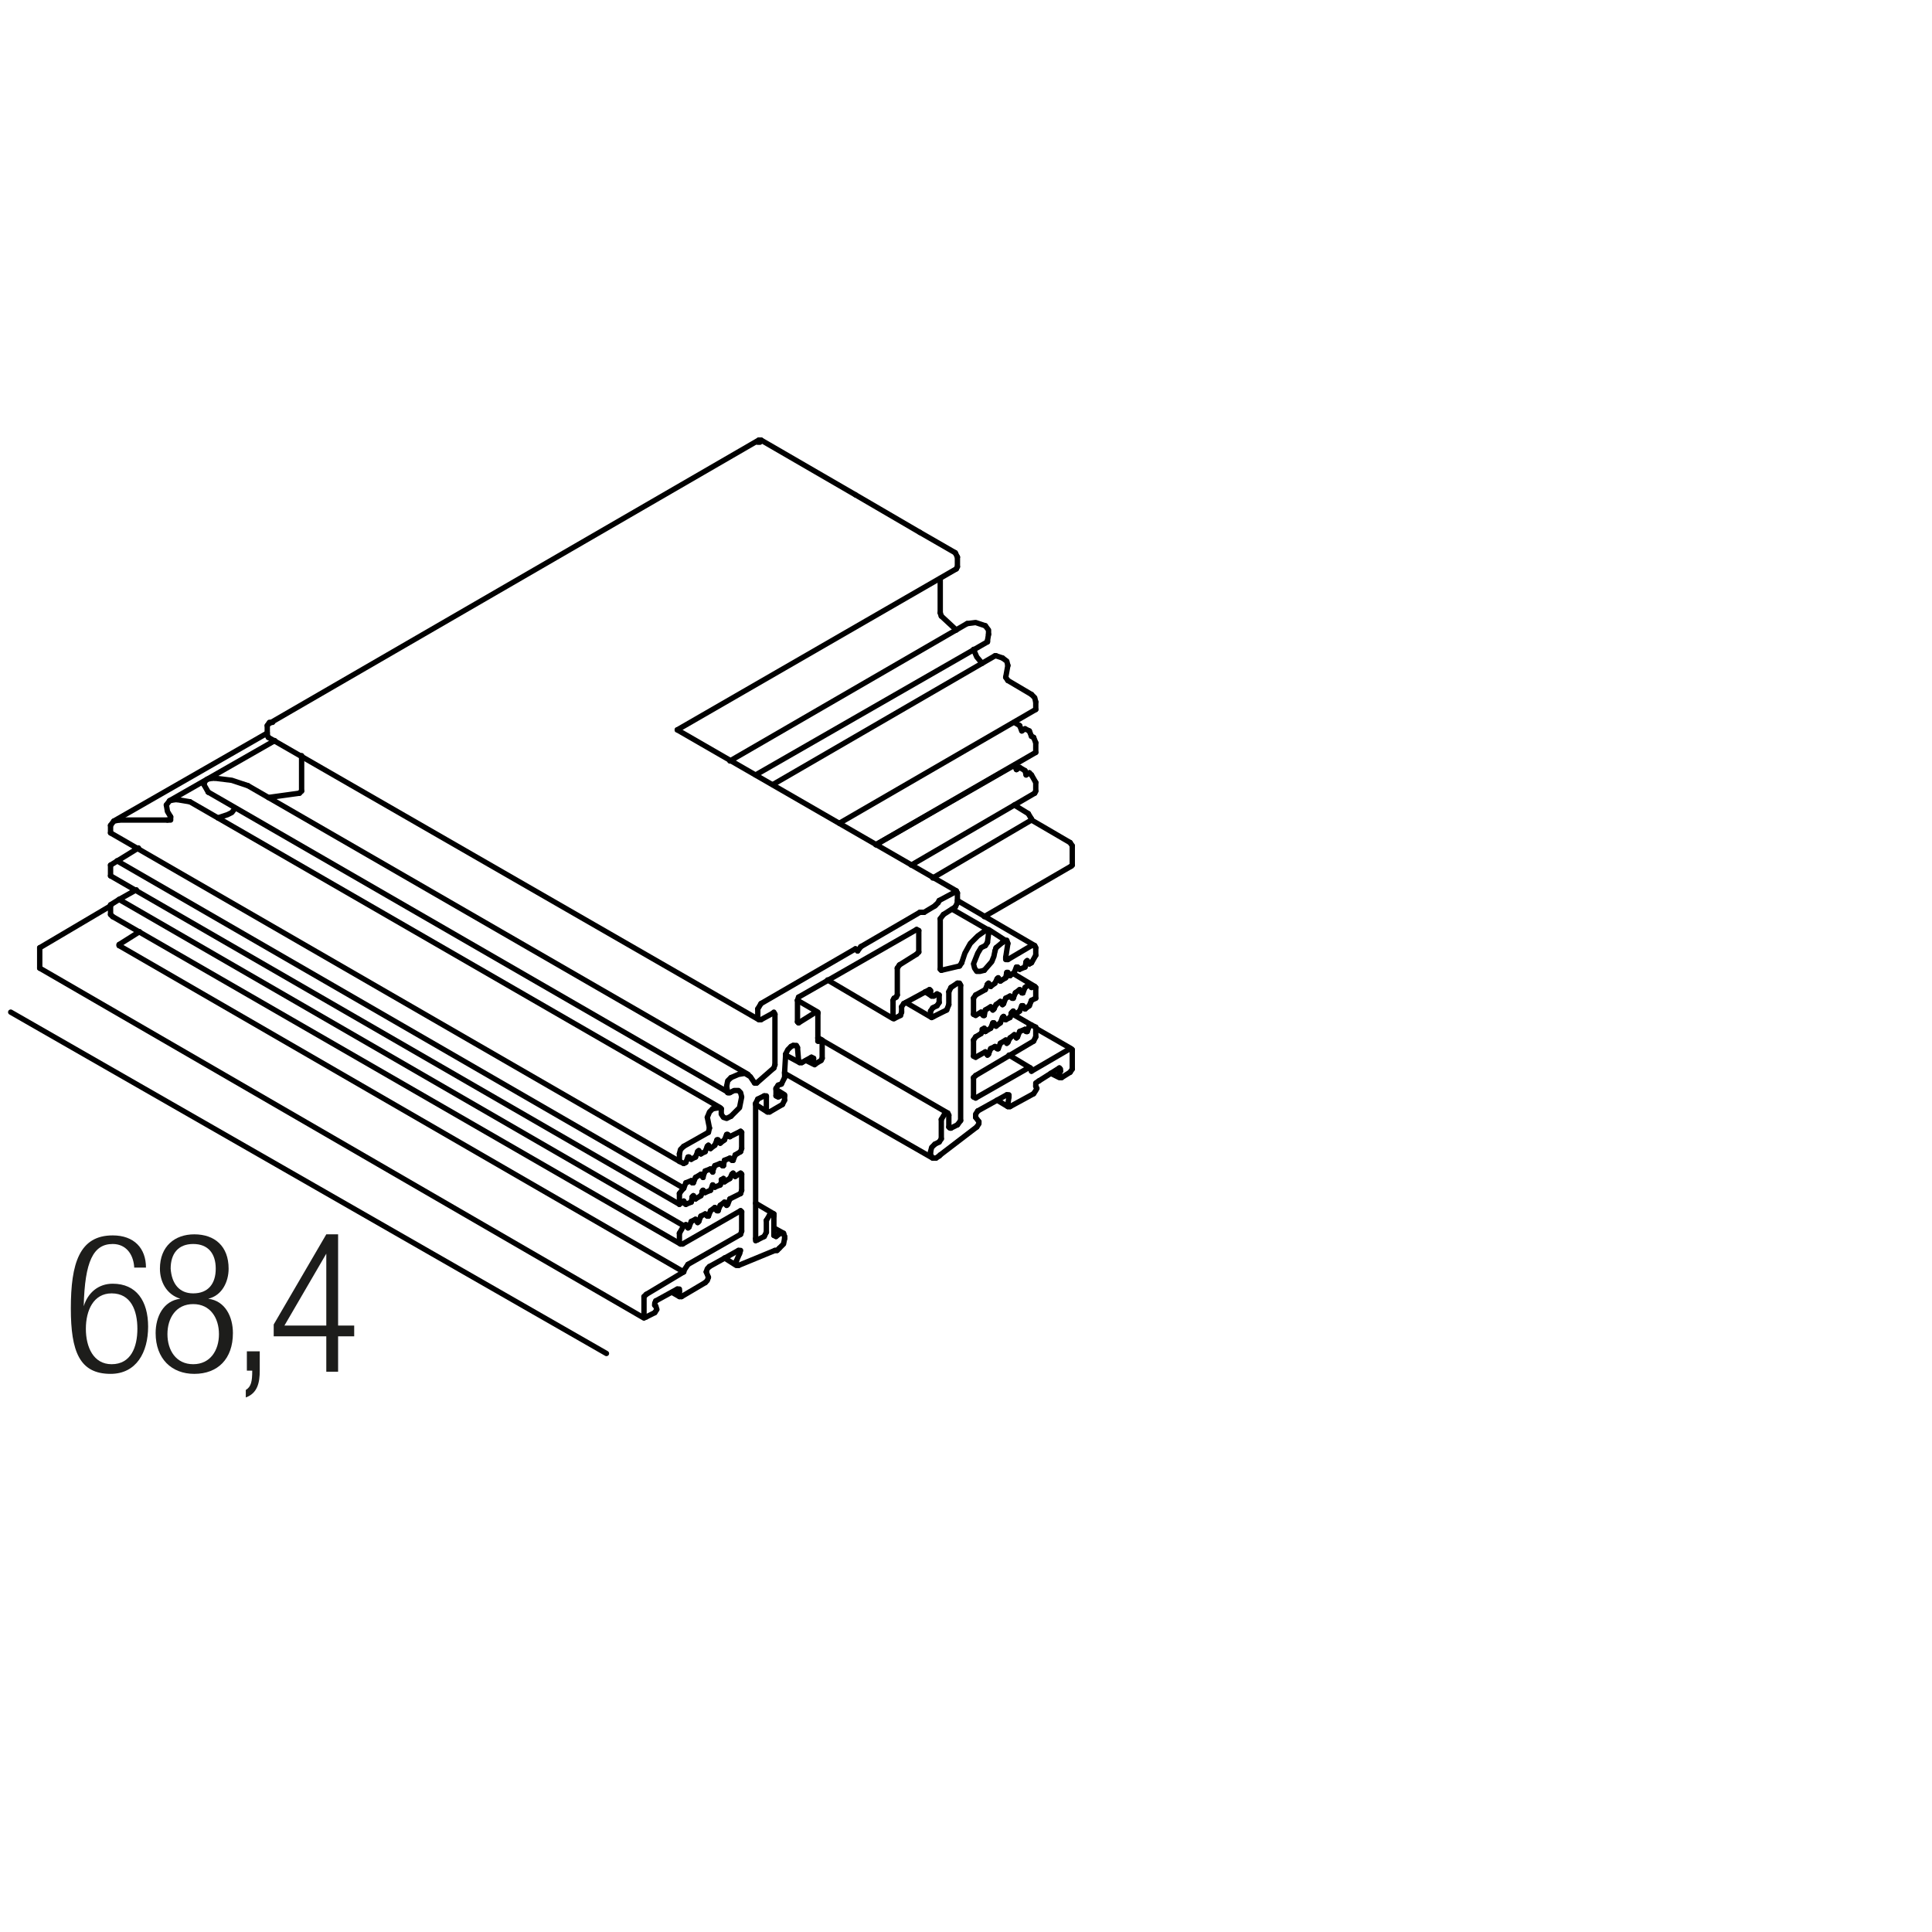 <?xml version="1.0" encoding="utf-8"?>
<!-- Generator: Adobe Illustrator 18.0.0, SVG Export Plug-In . SVG Version: 6.00 Build 0)  -->
<!DOCTYPE svg PUBLIC "-//W3C//DTD SVG 1.1//EN" "http://www.w3.org/Graphics/SVG/1.1/DTD/svg11.dtd">
<svg version="1.1" id="Livello_1" xmlns="http://www.w3.org/2000/svg" xmlns:xlink="http://www.w3.org/1999/xlink" x="0px" y="0px"
	 viewBox="-330 388.3 180 180" style="enable-background:new -330 388.3 180 180;" xml:space="preserve">
<style type="text/css">
	.st0{fill:none;}
	.st1{fill:none;stroke:#000000;stroke-width:0.5;stroke-linecap:round;stroke-linejoin:round;}
	.st2{fill:#1D1D1B;}
</style>
<rect x="-326.3" y="501.5" class="st0" width="33.3" height="25.8"/>
<g>
	<line class="st1" x1="-259.2" y1="429.5" x2="-259.4" y2="429.5"/>
	<line class="st1" x1="-329" y1="482.6" x2="-273.5" y2="514.4"/>
	<g>
		<polyline class="st1" points="-258.8,490.4 -258.6,490.4 -258.6,490.5 		"/>
		<line class="st1" x1="-234.7" y1="482" x2="-234.5" y2="482.3"/>
		<line class="st1" x1="-261.2" y1="506.2" x2="-257.8" y2="504.8"/>
		<line class="st1" x1="-238.2" y1="480.5" x2="-238" y2="480"/>
		<line class="st1" x1="-319.7" y1="469.9" x2="-319.7" y2="468.9"/>
		<line class="st1" x1="-258.6" y1="503.1" x2="-258.8" y2="503.5"/>
		<line class="st1" x1="-257.9" y1="487.8" x2="-259.5" y2="489.2"/>
		<polyline class="st1" points="-256.9,503.7 -257,504.2 -257.4,504.6 		"/>
		<line class="st1" x1="-243.3" y1="482.5" x2="-243.1" y2="482.2"/>
		<line class="st1" x1="-234.4" y1="484.4" x2="-234.5" y2="484.2"/>
		<line class="st1" x1="-238.4" y1="482.9" x2="-238.6" y2="482.6"/>
		<line class="st1" x1="-235.7" y1="481.3" x2="-235.9" y2="481.1"/>
		<line class="st1" x1="-266.3" y1="500.2" x2="-266.1" y2="500.5"/>
		<polyline class="st1" points="-256.8,486.5 -256.6,486.1 -256.3,485.8 		"/>
		<line class="st1" x1="-233.4" y1="489.7" x2="-233.5" y2="489.5"/>
		<line class="st1" x1="-239.3" y1="481.3" x2="-239.1" y2="481"/>
		<line class="st1" x1="-234.5" y1="480.3" x2="-234.7" y2="480.8"/>
		<line class="st1" x1="-234.7" y1="480.8" x2="-234.9" y2="480.6"/>
		<line class="st1" x1="-262.9" y1="500.6" x2="-263.1" y2="501.1"/>
		<line class="st1" x1="-263.1" y1="501.1" x2="-263.3" y2="501"/>
		<line class="st1" x1="-262" y1="496.2" x2="-262.5" y2="496.4"/>
		<polyline class="st1" points="-306.9,461.5 -308.4,461 -310,460.8 		"/>
		<polyline class="st1" points="-259.7,489.2 -260.1,488.6 -260.6,488.3 -261.2,488.4 -261.9,488.7 		"/>
		<line class="st1" x1="-233.9" y1="478" x2="-233.5" y2="477.3"/>
		<line class="st1" x1="-236.6" y1="481.9" x2="-236.8" y2="481.6"/>
		<line class="st1" x1="-258.6" y1="490.5" x2="-258.6" y2="491.7"/>
		<line class="st1" x1="-265.9" y1="502.7" x2="-266.1" y2="502.4"/>
		<line class="st1" x1="-254.4" y1="486.8" x2="-254.2" y2="486.9"/>
		<line class="st1" x1="-264.3" y1="499.4" x2="-263.8" y2="499.2"/>
		<line class="st1" x1="-265.6" y1="498.3" x2="-266.1" y2="498.5"/>
		<line class="st1" x1="-263.9" y1="493.4" x2="-264" y2="493.8"/>
		<polyline class="st1" points="-314.4,464.7 -314.1,464.7 -314.1,464.4 		"/>
		<line class="st1" x1="-265.5" y1="498.5" x2="-265.6" y2="498.3"/>
		<line class="st1" x1="-246.4" y1="481" x2="-246.5" y2="481.2"/>
		<line class="st1" x1="-238.3" y1="484.1" x2="-238.2" y2="484.4"/>
		<line class="st1" x1="-236.6" y1="476.1" x2="-237.2" y2="476.6"/>
		<line class="st1" x1="-238.2" y1="482.4" x2="-238.3" y2="482.9"/>
		<line class="st1" x1="-238.3" y1="482.9" x2="-238.5" y2="482.8"/>
		<line class="st1" x1="-237.1" y1="486" x2="-237.3" y2="485.8"/>
		<polyline class="st1" points="-264,507.3 -264.1,507.6 -264.3,507.8 		"/>
		<line class="st1" x1="-244.4" y1="477" x2="-244.6" y2="477.2"/>
		<line class="st1" x1="-263.2" y1="501.1" x2="-263.4" y2="500.8"/>
		<line class="st1" x1="-246.7" y1="481.3" x2="-246.8" y2="481.5"/>
		<line class="st1" x1="-239.3" y1="485.2" x2="-239.1" y2="484.9"/>
		<line class="st1" x1="-265.2" y1="498" x2="-265.4" y2="498.5"/>
		<polyline class="st1" points="-255.6,487.1 -255.5,487.3 -255.3,487.3 		"/>
		<line class="st1" x1="-254" y1="487.4" x2="-254.2" y2="487.4"/>
		<polyline class="st1" points="-234.2,487.8 -234,487.8 -233.9,488 		"/>
		<line class="st1" x1="-257.8" y1="504.8" x2="-257.6" y2="504.8"/>
		<line class="st1" x1="-266.1" y1="500.5" x2="-265.6" y2="500.3"/>
		<line class="st1" x1="-266.4" y1="500.3" x2="-266.1" y2="500.5"/>
		<line class="st1" x1="-234.1" y1="482" x2="-233.9" y2="481.5"/>
		<line class="st1" x1="-264.9" y1="495.5" x2="-264.7" y2="495.8"/>
		<line class="st1" x1="-264.5" y1="499.2" x2="-264.3" y2="499.4"/>
		<line class="st1" x1="-264.3" y1="499.4" x2="-264.6" y2="499.3"/>
		<line class="st1" x1="-263.6" y1="497.5" x2="-263.8" y2="497.2"/>
		<line class="st1" x1="-266.1" y1="498.5" x2="-266.3" y2="499"/>
		<line class="st1" x1="-266.3" y1="499" x2="-319.1" y2="468.5"/>
		<line class="st1" x1="-262.7" y1="496.9" x2="-262.9" y2="496.7"/>
		<line class="st1" x1="-257" y1="490.3" x2="-256.9" y2="490.4"/>
		<line class="st1" x1="-242.8" y1="472.6" x2="-242.9" y2="472.7"/>
		<polyline class="st1" points="-243,481.1 -243.2,481.1 -243.3,480.9 		"/>
		<line class="st1" x1="-262.5" y1="496.4" x2="-262.6" y2="496.9"/>
		<line class="st1" x1="-262.6" y1="496.9" x2="-262.8" y2="496.8"/>
		<line class="st1" x1="-262.5" y1="494.5" x2="-262.3" y2="494"/>
		<line class="st1" x1="-233.9" y1="481.5" x2="-233.5" y2="481.3"/>
		<line class="st1" x1="-237.3" y1="476.9" x2="-237.2" y2="476.6"/>
		<line class="st1" x1="-246" y1="482.1" x2="-245.8" y2="481.8"/>
		<line class="st1" x1="-261.8" y1="496.4" x2="-262" y2="496.2"/>
		<line class="st1" x1="-253.8" y1="485.3" x2="-253.8" y2="482.7"/>
		<line class="st1" x1="-236.3" y1="481.3" x2="-236.5" y2="481.8"/>
		<line class="st1" x1="-236.5" y1="481.8" x2="-236.7" y2="481.7"/>
		<line class="st1" x1="-266.3" y1="496.7" x2="-266.1" y2="496.6"/>
		<line class="st1" x1="-254.2" y1="486.9" x2="-254.2" y2="487.4"/>
		<polyline class="st1" points="-231.3,487.8 -231.2,487.9 -231.2,488.1 		"/>
		<line class="st1" x1="-257.7" y1="490.4" x2="-257.7" y2="489.7"/>
		<line class="st1" x1="-239.1" y1="488.5" x2="-233.7" y2="485.3"/>
		<line class="st1" x1="-242.3" y1="494.4" x2="-242.5" y2="494.7"/>
		<line class="st1" x1="-259.6" y1="491.1" x2="-259.4" y2="490.7"/>
		<line class="st1" x1="-264.1" y1="495.1" x2="-264" y2="495"/>
		<line class="st1" x1="-235.6" y1="482.5" x2="-235.4" y2="482.8"/>
		<line class="st1" x1="-235.4" y1="482.8" x2="-235.7" y2="482.6"/>
		<line class="st1" x1="-242.4" y1="478.6" x2="-242.4" y2="473.9"/>
		<line class="st1" x1="-255.6" y1="483.6" x2="-255.7" y2="483.5"/>
		<line class="st1" x1="-263.6" y1="498.7" x2="-263.4" y2="498.9"/>
		<line class="st1" x1="-241.6" y1="493.3" x2="-241.6" y2="492.2"/>
		<line class="st1" x1="-242.5" y1="481.7" x2="-242.7" y2="482"/>
		<line class="st1" x1="-263.8" y1="499.2" x2="-263.6" y2="498.7"/>
		<polyline class="st1" points="-240.8,479.9 -240.6,479.9 -240.5,480.1 		"/>
		<line class="st1" x1="-237.2" y1="481.9" x2="-237.4" y2="482.3"/>
		<line class="st1" x1="-237.4" y1="482.3" x2="-237.6" y2="482.2"/>
		<polyline class="st1" points="-256.1,485.7 -255.8,485.7 -255.7,485.9 		"/>
		<line class="st1" x1="-238.8" y1="492.8" x2="-239.1" y2="492.4"/>
		<line class="st1" x1="-235" y1="484.4" x2="-235.2" y2="484.9"/>
		<line class="st1" x1="-235.2" y1="484.9" x2="-235.4" y2="484.8"/>
		<line class="st1" x1="-233.5" y1="484" x2="-233.9" y2="483.8"/>
		<line class="st1" x1="-233.9" y1="483.8" x2="-235.8" y2="482.7"/>
		<line class="st1" x1="-240.5" y1="492.7" x2="-240.8" y2="493.1"/>
		<line class="st1" x1="-306.9" y1="461.5" x2="-260.3" y2="488.4"/>
		<line class="st1" x1="-255.5" y1="487.3" x2="-256.8" y2="486.6"/>
		<line class="st1" x1="-254.1" y1="487.5" x2="-254.9" y2="487.1"/>
		<line class="st1" x1="-236" y1="486.6" x2="-234" y2="487.8"/>
		<line class="st1" x1="-257.7" y1="489.8" x2="-256.9" y2="490.3"/>
		<line class="st1" x1="-243.2" y1="481.1" x2="-243.8" y2="480.7"/>
		<line class="st1" x1="-253.8" y1="485" x2="-253.4" y2="485.2"/>
		<line class="st1" x1="-258.5" y1="491.9" x2="-259.6" y2="491.2"/>
		<line class="st1" x1="-312.3" y1="463" x2="-262.9" y2="491.5"/>
		<line class="st1" x1="-257.9" y1="502.7" x2="-257" y2="503.2"/>
		<line class="st1" x1="-236.1" y1="491.4" x2="-237.1" y2="490.8"/>
		<line class="st1" x1="-237.9" y1="474.9" x2="-236.2" y2="476"/>
		<line class="st1" x1="-243.2" y1="483.1" x2="-245.6" y2="481.7"/>
		<line class="st1" x1="-241.3" y1="473" x2="-238" y2="474.9"/>
		<line class="st1" x1="-266.7" y1="509.1" x2="-267.4" y2="508.7"/>
		<line class="st1" x1="-262.1" y1="490.1" x2="-310.6" y2="462.1"/>
		<line class="st1" x1="-259.3" y1="483.3" x2="-305" y2="457"/>
		<line class="st1" x1="-261.4" y1="506.2" x2="-262.5" y2="505.5"/>
		<line class="st1" x1="-270" y1="511.1" x2="-326.3" y2="478.5"/>
		<line class="st1" x1="-231.3" y1="488.7" x2="-232.1" y2="488.3"/>
		<line class="st1" x1="-253.8" y1="485" x2="-241.7" y2="492"/>
		<line class="st1" x1="-266.6" y1="504.2" x2="-319.5" y2="473.7"/>
		<line class="st1" x1="-259.6" y1="500.4" x2="-257.9" y2="501.4"/>
		<line class="st1" x1="-255.7" y1="481.5" x2="-253.8" y2="482.6"/>
		<line class="st1" x1="-233.5" y1="484.1" x2="-230.2" y2="486"/>
		<line class="st1" x1="-246.8" y1="483.2" x2="-252.9" y2="479.6"/>
		<line class="st1" x1="-243.1" y1="496.2" x2="-256.9" y2="488.3"/>
		<line class="st1" x1="-240.8" y1="472.2" x2="-233.6" y2="476.4"/>
		<line class="st1" x1="-266.9" y1="456.3" x2="-240.9" y2="471.3"/>
		<line class="st1" x1="-235.6" y1="479" x2="-233.6" y2="480.2"/>
		<line class="st1" x1="-233.9" y1="464.6" x2="-234.2" y2="464.1"/>
		<line class="st1" x1="-233.6" y1="462.2" x2="-233.5" y2="462"/>
		<line class="st1" x1="-233.5" y1="461.2" x2="-233.9" y2="460.5"/>
		<line class="st1" x1="-234.1" y1="460.3" x2="-234.4" y2="460.5"/>
		<line class="st1" x1="-234.4" y1="460.5" x2="-234.5" y2="460.1"/>
		<line class="st1" x1="-235" y1="459.8" x2="-235.3" y2="460"/>
		<line class="st1" x1="-235.3" y1="460" x2="-235.5" y2="459.6"/>
		<line class="st1" x1="-248.4" y1="467" x2="-235.5" y2="459.6"/>
		<line class="st1" x1="-248.4" y1="467" x2="-233.5" y2="458.4"/>
		<line class="st1" x1="-233.5" y1="457.5" x2="-233.7" y2="457"/>
		<line class="st1" x1="-233.9" y1="456.9" x2="-234.1" y2="456.4"/>
		<line class="st1" x1="-234.8" y1="456.4" x2="-234.5" y2="456.2"/>
		<line class="st1" x1="-234.8" y1="456.4" x2="-235" y2="455.9"/>
		<line class="st1" x1="-251.8" y1="465" x2="-233.5" y2="454.4"/>
		<polyline class="st1" points="-233.5,453.7 -233.6,453.3 -233.9,453 		"/>
		<line class="st1" x1="-236.3" y1="451.4" x2="-236.1" y2="450.3"/>
		<line class="st1" x1="-236.1" y1="451.7" x2="-236.3" y2="451.4"/>
		<polyline class="st1" points="-236.1,450.3 -236.2,449.9 -236.6,449.6 		"/>
		<polyline class="st1" points="-239.3,448.8 -239,449.5 -238.5,450.1 		"/>
		<line class="st1" x1="-237.2" y1="449.4" x2="-237.3" y2="449.4"/>
		<line class="st1" x1="-236.6" y1="449.6" x2="-237.2" y2="449.4"/>
		<line class="st1" x1="-238" y1="448.1" x2="-238" y2="448"/>
		<polyline class="st1" points="-238.2,446.6 -239.1,446.3 -239.9,446.4 		"/>
		<polyline class="st1" points="-237.9,447.4 -237.9,447 -238.2,446.6 		"/>
		<line class="st1" x1="-238" y1="448" x2="-237.9" y2="447.4"/>
		<line class="st1" x1="-240.9" y1="447" x2="-242.3" y2="445.7"/>
		<line class="st1" x1="-242.3" y1="445.7" x2="-242.4" y2="445.4"/>
		<line class="st1" x1="-240.9" y1="441.3" x2="-240.8" y2="441.1"/>
		<line class="st1" x1="-259.1" y1="429.3" x2="-259.3" y2="429.3"/>
		<line class="st1" x1="-305.1" y1="456.8" x2="-305" y2="457"/>
		<line class="st1" x1="-302.1" y1="462.2" x2="-301.9" y2="462"/>
		<line class="st1" x1="-310" y1="460.8" x2="-310.2" y2="460.8"/>
		<line class="st1" x1="-305" y1="462.6" x2="-302.1" y2="462.2"/>
		<polyline class="st1" points="-310.2,460.8 -310.7,460.9 -310.9,461.1 -311,461.4 		"/>
		<polyline class="st1" points="-309.7,464.5 -308.8,464.2 -308.4,464 -308.1,463.6 		"/>
		<line class="st1" x1="-310.6" y1="462.1" x2="-311" y2="461.4"/>
		<polyline class="st1" points="-314.5,463.3 -314.4,463.9 -314.1,464.4 		"/>
		<line class="st1" x1="-313.5" y1="462.8" x2="-313.7" y2="462.8"/>
		<line class="st1" x1="-235.5" y1="459.6" x2="-235.5" y2="459.6"/>
		<polyline class="st1" points="-313.7,462.8 -314.2,462.9 -314.5,463.3 		"/>
		<polyline class="st1" points="-318.9,464.7 -319.4,464.8 -319.7,465.2 		"/>
		<line class="st1" x1="-317.3" y1="471.2" x2="-318.9" y2="472.1"/>
		<line class="st1" x1="-326.3" y1="478.5" x2="-326.3" y2="476.6"/>
		<line class="st1" x1="-250.3" y1="434.4" x2="-259.1" y2="429.3"/>
		<line class="st1" x1="-244.3" y1="437.9" x2="-250.3" y2="434.4"/>
		<line class="st1" x1="-241" y1="439.8" x2="-244.3" y2="437.9"/>
		<line class="st1" x1="-240.8" y1="440.2" x2="-241" y2="439.8"/>
		<line class="st1" x1="-240.8" y1="441.1" x2="-240.8" y2="440.2"/>
		<line class="st1" x1="-242.4" y1="445.4" x2="-242.4" y2="442.2"/>
		<line class="st1" x1="-233.9" y1="453" x2="-236.1" y2="451.7"/>
		<line class="st1" x1="-233.5" y1="454.4" x2="-233.5" y2="453.7"/>
		<line class="st1" x1="-235" y1="455.9" x2="-235.5" y2="455.6"/>
		<line class="st1" x1="-234.1" y1="456.4" x2="-234.5" y2="456.2"/>
		<line class="st1" x1="-233.7" y1="457" x2="-233.9" y2="456.9"/>
		<line class="st1" x1="-233.5" y1="458.4" x2="-233.5" y2="457.5"/>
		<line class="st1" x1="-233.6" y1="462.2" x2="-245.1" y2="468.9"/>
		<line class="st1" x1="-258" y1="461.4" x2="-237.3" y2="449.4"/>
		<line class="st1" x1="-238" y1="448.1" x2="-259.6" y2="460.5"/>
		<line class="st1" x1="-262" y1="459.2" x2="-239.9" y2="446.4"/>
		<line class="st1" x1="-240.9" y1="441.3" x2="-266.9" y2="456.3"/>
		<line class="st1" x1="-304.9" y1="455.7" x2="-259.3" y2="429.3"/>
		<line class="st1" x1="-310.7" y1="460.9" x2="-304.4" y2="457.3"/>
		<line class="st1" x1="-314.2" y1="462.9" x2="-310.7" y2="460.9"/>
		<line class="st1" x1="-319.4" y1="464.8" x2="-305.1" y2="456.6"/>
		<line class="st1" x1="-319.7" y1="468.9" x2="-317.1" y2="467.3"/>
		<line class="st1" x1="-318.9" y1="476.3" x2="-317" y2="475.1"/>
		<line class="st1" x1="-326.3" y1="476.6" x2="-319.7" y2="472.7"/>
		<line class="st1" x1="-230.2" y1="469" x2="-238.3" y2="473.7"/>
		<line class="st1" x1="-234.5" y1="460.1" x2="-235" y2="459.8"/>
		<line class="st1" x1="-233.9" y1="460.5" x2="-234.1" y2="460.3"/>
		<line class="st1" x1="-233.5" y1="462" x2="-233.5" y2="461.2"/>
		<line class="st1" x1="-234.2" y1="464.1" x2="-235.5" y2="463.3"/>
		<line class="st1" x1="-233.9" y1="464.7" x2="-233.9" y2="464.6"/>
		<line class="st1" x1="-230.1" y1="467.1" x2="-230.3" y2="466.8"/>
		<line class="st1" x1="-230.1" y1="468.9" x2="-230.1" y2="467.1"/>
		<line class="st1" x1="-230.2" y1="469" x2="-230.1" y2="468.9"/>
		<line class="st1" x1="-233.9" y1="464.7" x2="-243.1" y2="470.1"/>
		<line class="st1" x1="-230.3" y1="466.8" x2="-233.9" y2="464.7"/>
		<line class="st1" x1="-231.1" y1="488.7" x2="-230.3" y2="488.2"/>
		<line class="st1" x1="-233.2" y1="489" x2="-231.3" y2="487.8"/>
		<line class="st1" x1="-235.9" y1="491.4" x2="-233.7" y2="490.2"/>
		<line class="st1" x1="-238.9" y1="491.8" x2="-236.2" y2="490.3"/>
		<line class="st1" x1="-242.8" y1="496.2" x2="-242.5" y2="496"/>
		<line class="st1" x1="-242.5" y1="494.7" x2="-242.9" y2="494.9"/>
		<line class="st1" x1="-242.3" y1="492.6" x2="-242.3" y2="494.4"/>
		<line class="st1" x1="-241.8" y1="492" x2="-242" y2="492.1"/>
		<line class="st1" x1="-240.8" y1="493.1" x2="-241.4" y2="493.4"/>
		<line class="st1" x1="-241.4" y1="480.3" x2="-240.8" y2="479.9"/>
		<line class="st1" x1="-241.6" y1="481.9" x2="-241.6" y2="480.7"/>
		<line class="st1" x1="-243" y1="483" x2="-241.8" y2="482.4"/>
		<line class="st1" x1="-242.7" y1="482" x2="-243.1" y2="482.2"/>
		<line class="st1" x1="-243" y1="481.1" x2="-242.7" y2="480.9"/>
		<line class="st1" x1="-246.7" y1="483.2" x2="-246.1" y2="482.9"/>
		<line class="st1" x1="-244.6" y1="477.2" x2="-246.2" y2="478.2"/>
		<line class="st1" x1="-255.6" y1="481.2" x2="-244.6" y2="474.9"/>
		<line class="st1" x1="-254" y1="482.6" x2="-255.6" y2="483.6"/>
		<line class="st1" x1="-253.5" y1="485.2" x2="-253.7" y2="485.3"/>
		<line class="st1" x1="-253.4" y1="486.9" x2="-253.4" y2="485.3"/>
		<line class="st1" x1="-254" y1="487.4" x2="-253.5" y2="487.1"/>
		<line class="st1" x1="-256.3" y1="485.8" x2="-256.1" y2="485.7"/>
		<line class="st1" x1="-256.9" y1="488.7" x2="-256.9" y2="488.2"/>
		<line class="st1" x1="-257.5" y1="489.4" x2="-257.2" y2="489.3"/>
		<line class="st1" x1="-257" y1="490.3" x2="-257.5" y2="490.5"/>
		<line class="st1" x1="-258.3" y1="491.9" x2="-257.1" y2="491.2"/>
		<line class="st1" x1="-259.4" y1="490.7" x2="-258.8" y2="490.4"/>
		<line class="st1" x1="-258.8" y1="503.5" x2="-259.4" y2="503.8"/>
		<line class="st1" x1="-258.1" y1="501.4" x2="-258.3" y2="501.5"/>
		<line class="st1" x1="-257.3" y1="503.2" x2="-257.7" y2="503.5"/>
		<line class="st1" x1="-257.6" y1="504.8" x2="-257.4" y2="504.6"/>
		<line class="st1" x1="-263.9" y1="506.3" x2="-261.2" y2="504.8"/>
		<line class="st1" x1="-266.5" y1="509.1" x2="-264.3" y2="507.8"/>
		<line class="st1" x1="-268.9" y1="509.5" x2="-266.9" y2="508.4"/>
		<line class="st1" x1="-269.8" y1="511" x2="-269" y2="510.6"/>
		<line class="st1" x1="-270" y1="509.1" x2="-270" y2="511"/>
		<line class="st1" x1="-266.3" y1="506.8" x2="-269.8" y2="508.9"/>
		<line class="st1" x1="-261" y1="503.3" x2="-265.9" y2="506.1"/>
		<line class="st1" x1="-260.9" y1="501.2" x2="-260.9" y2="503"/>
		<line class="st1" x1="-266.1" y1="502.4" x2="-266.3" y2="502.5"/>
		<line class="st1" x1="-265.8" y1="502.6" x2="-265.9" y2="502.7"/>
		<line class="st1" x1="-265.2" y1="501.9" x2="-265.6" y2="502.1"/>
		<line class="st1" x1="-264.9" y1="502.1" x2="-265" y2="502.2"/>
		<line class="st1" x1="-264.3" y1="501.4" x2="-264.7" y2="501.6"/>
		<line class="st1" x1="-264" y1="501.6" x2="-264.1" y2="501.6"/>
		<line class="st1" x1="-263.4" y1="500.8" x2="-263.8" y2="501.1"/>
		<line class="st1" x1="-263.1" y1="501.1" x2="-263.2" y2="501.1"/>
		<line class="st1" x1="-262.5" y1="500.3" x2="-262.9" y2="500.6"/>
		<line class="st1" x1="-262.2" y1="500.5" x2="-262.3" y2="500.6"/>
		<line class="st1" x1="-261" y1="499.5" x2="-262" y2="500"/>
		<line class="st1" x1="-261.5" y1="497.9" x2="-261" y2="497.6"/>
		<line class="st1" x1="-261.8" y1="497.7" x2="-261.7" y2="497.6"/>
		<line class="st1" x1="-265.2" y1="500" x2="-264.7" y2="499.7"/>
		<line class="st1" x1="-266.7" y1="499.5" x2="-266.7" y2="500.5"/>
		<line class="st1" x1="-266.3" y1="499" x2="-266.4" y2="499.1"/>
		<line class="st1" x1="-265.4" y1="498.5" x2="-265.5" y2="498.5"/>
		<line class="st1" x1="-264.7" y1="497.7" x2="-265.2" y2="498"/>
		<line class="st1" x1="-264.5" y1="497.9" x2="-264.5" y2="498"/>
		<line class="st1" x1="-263.8" y1="497.2" x2="-264.3" y2="497.4"/>
		<line class="st1" x1="-263.6" y1="497.4" x2="-263.6" y2="497.5"/>
		<line class="st1" x1="-262.9" y1="496.7" x2="-263.4" y2="496.9"/>
		<line class="st1" x1="-262.6" y1="496.9" x2="-262.7" y2="496.9"/>
		<line class="st1" x1="-261.7" y1="496.4" x2="-261.8" y2="496.4"/>
		<line class="st1" x1="-262" y1="494.2" x2="-261" y2="493.7"/>
		<line class="st1" x1="-263.2" y1="494.5" x2="-263.1" y2="494.5"/>
		<line class="st1" x1="-263.8" y1="495.3" x2="-263.4" y2="495"/>
		<line class="st1" x1="-265.9" y1="496.1" x2="-265.8" y2="496.1"/>
		<line class="st1" x1="-264" y1="493.8" x2="-266.3" y2="495.1"/>
		<line class="st1" x1="-257.8" y1="482.8" x2="-257.8" y2="487.5"/>
		<line class="st1" x1="-259.1" y1="483.3" x2="-258" y2="482.7"/>
		<line class="st1" x1="-250.3" y1="476.7" x2="-259.1" y2="481.8"/>
		<line class="st1" x1="-242.9" y1="472.7" x2="-243.9" y2="473.3"/>
		<polyline class="st1" points="-241,471.4 -240.9,471.3 -240.8,471.5 		"/>
		<line class="st1" x1="-242.1" y1="473.5" x2="-241" y2="472.8"/>
		<line class="st1" x1="-233.9" y1="476.4" x2="-236.1" y2="477.7"/>
		<line class="st1" x1="-235" y1="478.6" x2="-234.5" y2="478.4"/>
		<line class="st1" x1="-235.3" y1="478.4" x2="-235.2" y2="478.4"/>
		<line class="st1" x1="-235.9" y1="479.2" x2="-235.5" y2="478.9"/>
		<line class="st1" x1="-236.8" y1="479.7" x2="-236.3" y2="479.4"/>
		<line class="st1" x1="-237.1" y1="479.5" x2="-237" y2="479.4"/>
		<line class="st1" x1="-239.1" y1="481" x2="-238.2" y2="480.5"/>
		<line class="st1" x1="-238.3" y1="482.9" x2="-238.4" y2="482.9"/>
		<line class="st1" x1="-237.4" y1="482.3" x2="-237.5" y2="482.4"/>
		<line class="st1" x1="-236.8" y1="481.6" x2="-237.2" y2="481.9"/>
		<line class="st1" x1="-236.5" y1="481.8" x2="-236.6" y2="481.9"/>
		<line class="st1" x1="-235.9" y1="481.1" x2="-236.3" y2="481.3"/>
		<line class="st1" x1="-235.6" y1="481.3" x2="-235.7" y2="481.3"/>
		<line class="st1" x1="-235" y1="480.5" x2="-235.4" y2="480.8"/>
		<line class="st1" x1="-234.7" y1="480.8" x2="-234.8" y2="480.8"/>
		<line class="st1" x1="-233.7" y1="480.2" x2="-233.9" y2="480.3"/>
		<line class="st1" x1="-235.4" y1="482.8" x2="-235" y2="482.5"/>
		<line class="st1" x1="-236.3" y1="483.3" x2="-235.9" y2="483.1"/>
		<line class="st1" x1="-239.1" y1="484.9" x2="-238.6" y2="484.6"/>
		<line class="st1" x1="-238.2" y1="486.3" x2="-239.1" y2="486.8"/>
		<line class="st1" x1="-237.9" y1="486.5" x2="-238" y2="486.6"/>
		<line class="st1" x1="-237.3" y1="485.8" x2="-237.7" y2="486"/>
		<line class="st1" x1="-237" y1="486" x2="-237.1" y2="486"/>
		<line class="st1" x1="-236.3" y1="485.2" x2="-236.8" y2="485.5"/>
		<line class="st1" x1="-236.1" y1="485.4" x2="-236.2" y2="485.5"/>
		<line class="st1" x1="-235.5" y1="484.7" x2="-235.9" y2="485"/>
		<line class="st1" x1="-235.2" y1="484.9" x2="-235.3" y2="485"/>
		<line class="st1" x1="-234.5" y1="484.2" x2="-235" y2="484.4"/>
		<line class="st1" x1="-234.3" y1="484.4" x2="-234.4" y2="484.4"/>
		<line class="st1" x1="-233.9" y1="483.8" x2="-234.1" y2="483.9"/>
		<line class="st1" x1="-233.5" y1="484.9" x2="-233.5" y2="484"/>
		<line class="st1" x1="-234.2" y1="487.8" x2="-239.1" y2="490.6"/>
		<line class="st1" x1="-230.3" y1="486" x2="-233.9" y2="488.1"/>
		<line class="st1" x1="-230.1" y1="487.9" x2="-230.3" y2="488.2"/>
		<line class="st1" x1="-238" y1="486.6" x2="-238.2" y2="486.3"/>
		<line class="st1" x1="-318.9" y1="464.7" x2="-314.4" y2="464.7"/>
		<line class="st1" x1="-242.6" y1="472.4" x2="-242.5" y2="472.2"/>
		<polyline class="st1" points="-233.4,489.7 -233.5,489.9 -233.7,490.2 		"/>
		<polyline class="st1" points="-266.5,509.1 -266.7,509.1 -266.7,508.9 		"/>
		<line class="st1" x1="-243.3" y1="480.6" x2="-243.3" y2="480.9"/>
		<line class="st1" x1="-310.6" y1="462.1" x2="-310.6" y2="462.1"/>
		<line class="st1" x1="-262" y1="490.1" x2="-262.2" y2="490.1"/>
		<polyline class="st1" points="-243.3,495.6 -243.2,495.2 -242.9,494.9 		"/>
		<line class="st1" x1="-243.4" y1="480.5" x2="-243.3" y2="480.6"/>
		<polyline class="st1" points="-258,482.7 -257.9,482.6 -257.8,482.8 		"/>
		<line class="st1" x1="-263.4" y1="498.9" x2="-262.9" y2="498.7"/>
		<line class="st1" x1="-263.6" y1="498.8" x2="-263.4" y2="498.9"/>
		<line class="st1" x1="-241" y1="471.4" x2="-242.5" y2="472.2"/>
		<polyline class="st1" points="-259.1,483.3 -259.3,483.3 -259.4,483.2 		"/>
		<polyline class="st1" points="-233.5,489.5 -233.5,489.2 -233.2,489 		"/>
		<line class="st1" x1="-262.3" y1="500.6" x2="-262.5" y2="500.3"/>
		<line class="st1" x1="-264.5" y1="498" x2="-264.7" y2="497.7"/>
		<line class="st1" x1="-257.7" y1="503.5" x2="-257.9" y2="503.4"/>
		<polyline class="st1" points="-241.4,493.4 -241.5,493.4 -241.6,493.3 		"/>
		<line class="st1" x1="-246.5" y1="481.2" x2="-246.7" y2="481.3"/>
		<line class="st1" x1="-237.7" y1="482.1" x2="-238.2" y2="482.4"/>
		<polyline class="st1" points="-239.1,492.4 -239.1,492.1 -238.9,491.8 		"/>
		<line class="st1" x1="-234.5" y1="478.4" x2="-234.4" y2="477.9"/>
		<line class="st1" x1="-266.3" y1="506.7" x2="-265.9" y2="506.1"/>
		<line class="st1" x1="-262" y1="500" x2="-262.2" y2="500.5"/>
		<polyline class="st1" points="-261.2,506.2 -261.4,506.1 -261.4,505.8 		"/>
		<line class="st1" x1="-260.9" y1="503" x2="-261" y2="503.3"/>
		<polyline class="st1" points="-262.3,489.5 -262.2,489 -261.9,488.7 		"/>
		<line class="st1" x1="-264.3" y1="497.4" x2="-264.5" y2="497.9"/>
		<line class="st1" x1="-264.5" y1="497.9" x2="-264.6" y2="497.8"/>
		<line class="st1" x1="-269.8" y1="511" x2="-270" y2="511"/>
		<polyline class="st1" points="-264.2,506.8 -264.1,506.5 -263.9,506.3 		"/>
		<line class="st1" x1="-240.8" y1="472.4" x2="-241" y2="472.8"/>
		<line class="st1" x1="-239.3" y1="490.5" x2="-239.3" y2="488.7"/>
		<polyline class="st1" points="-231.1,488.7 -231.4,488.6 -231.3,488.3 		"/>
		<line class="st1" x1="-244.6" y1="474.9" x2="-244.4" y2="475"/>
		<line class="st1" x1="-262.7" y1="498.2" x2="-262.6" y2="498.1"/>
		<line class="st1" x1="-238" y1="476.1" x2="-238.2" y2="476.4"/>
		<line class="st1" x1="-266.3" y1="506.7" x2="-266.3" y2="506.8"/>
		<line class="st1" x1="-318.9" y1="476.4" x2="-318.9" y2="476.3"/>
		<line class="st1" x1="-266.3" y1="506.8" x2="-318.9" y2="476.4"/>
		<line class="st1" x1="-256.9" y1="488.2" x2="-256.8" y2="486.5"/>
		<line class="st1" x1="-263.9" y1="493.4" x2="-264.1" y2="492.4"/>
		<line class="st1" x1="-266.7" y1="499.5" x2="-266.4" y2="499.1"/>
		<line class="st1" x1="-244.4" y1="475" x2="-244.4" y2="477"/>
		<line class="st1" x1="-261.1" y1="505.1" x2="-261.4" y2="505.8"/>
		<line class="st1" x1="-236.3" y1="479.4" x2="-236.2" y2="478.9"/>
		<line class="st1" x1="-245.8" y1="481.8" x2="-243.4" y2="480.5"/>
		<line class="st1" x1="-246.4" y1="478.5" x2="-246.2" y2="478.2"/>
		<line class="st1" x1="-257.7" y1="489.7" x2="-257.5" y2="489.4"/>
		<line class="st1" x1="-242.5" y1="496" x2="-242.4" y2="495.9"/>
		<polyline class="st1" points="-241.8,492 -241.7,492 -241.6,492.2 		"/>
		<line class="st1" x1="-234.1" y1="483.9" x2="-234.3" y2="484.4"/>
		<line class="st1" x1="-234.3" y1="484.4" x2="-234.5" y2="484.3"/>
		<line class="st1" x1="-264" y1="507.3" x2="-264.2" y2="506.8"/>
		<line class="st1" x1="-264.5" y1="499.2" x2="-264.5" y2="499.2"/>
		<line class="st1" x1="-270" y1="509.1" x2="-269.8" y2="508.9"/>
		<line class="st1" x1="-261" y1="495.6" x2="-261.5" y2="495.9"/>
		<line class="st1" x1="-236.8" y1="483.6" x2="-236.6" y2="483.1"/>
		<line class="st1" x1="-242.4" y1="473.9" x2="-242.1" y2="473.5"/>
		<line class="st1" x1="-234.1" y1="480" x2="-234.5" y2="480.3"/>
		<line class="st1" x1="-237.2" y1="483.9" x2="-236.8" y2="483.6"/>
		<line class="st1" x1="-242.7" y1="480.9" x2="-242.5" y2="481"/>
		<line class="st1" x1="-255.7" y1="483.5" x2="-255.7" y2="481.5"/>
		<line class="st1" x1="-231.2" y1="488.1" x2="-231.3" y2="488.3"/>
		<line class="st1" x1="-319.7" y1="473.5" x2="-319.5" y2="473.7"/>
		<polyline class="st1" points="-266.4,504.2 -266.6,504.2 -266.7,504.1 		"/>
		<polyline class="st1" points="-258.1,501.4 -257.9,501.4 -257.9,501.6 		"/>
		<line class="st1" x1="-235.9" y1="483.1" x2="-235.7" y2="482.6"/>
		<line class="st1" x1="-264.1" y1="501.6" x2="-264.3" y2="501.4"/>
		<line class="st1" x1="-263" y1="491.5" x2="-263.6" y2="491.6"/>
		<line class="st1" x1="-313.5" y1="462.8" x2="-312.3" y2="463"/>
		<line class="st1" x1="-238.2" y1="484.4" x2="-237.7" y2="484.1"/>
		<line class="st1" x1="-238.5" y1="484.2" x2="-238.2" y2="484.4"/>
		<line class="st1" x1="-261.5" y1="495.9" x2="-261.7" y2="496.4"/>
		<line class="st1" x1="-261.7" y1="496.4" x2="-261.9" y2="496.3"/>
		<line class="st1" x1="-246.8" y1="481.5" x2="-246.8" y2="483.1"/>
		<line class="st1" x1="-266.7" y1="500.5" x2="-266.3" y2="500.2"/>
		<line class="st1" x1="-319.7" y1="469.9" x2="-266.7" y2="500.5"/>
		<line class="st1" x1="-239.3" y1="488.7" x2="-239.1" y2="488.5"/>
		<line class="st1" x1="-261" y1="493.7" x2="-260.9" y2="493.8"/>
		<polyline class="st1" points="-264.1,492.4 -263.9,491.9 -263.6,491.6 		"/>
		<line class="st1" x1="-234.8" y1="480.8" x2="-235" y2="480.5"/>
		<line class="st1" x1="-235.5" y1="478.9" x2="-235.3" y2="478.4"/>
		<line class="st1" x1="-266.1" y1="496.6" x2="-265.9" y2="496.1"/>
		<line class="st1" x1="-237.7" y1="484.1" x2="-237.5" y2="483.6"/>
		<line class="st1" x1="-235.7" y1="482.6" x2="-235.6" y2="482.5"/>
		<line class="st1" x1="-239.3" y1="482.8" x2="-239.3" y2="481.3"/>
		<line class="st1" x1="-238.4" y1="484.2" x2="-238.3" y2="484.1"/>
		<line class="st1" x1="-234.5" y1="482.3" x2="-234.1" y2="482"/>
		<line class="st1" x1="-234.8" y1="482.1" x2="-234.5" y2="482.3"/>
		<polyline class="st1" points="-304.6,455.6 -304.9,455.6 -305.1,455.9 		"/>
		<line class="st1" x1="-259.4" y1="482.3" x2="-259.1" y2="481.8"/>
		<line class="st1" x1="-243.3" y1="482.5" x2="-243.3" y2="482.9"/>
		<line class="st1" x1="-254" y1="482.6" x2="-253.8" y2="482.7"/>
		<line class="st1" x1="-235.9" y1="485" x2="-236.1" y2="485.4"/>
		<line class="st1" x1="-236.1" y1="485.4" x2="-236.3" y2="485.3"/>
		<line class="st1" x1="-233.9" y1="488.1" x2="-233.9" y2="488"/>
		<line class="st1" x1="-266.7" y1="503.2" x2="-266.7" y2="504.1"/>
		<line class="st1" x1="-319.7" y1="473.5" x2="-319.7" y2="472.6"/>
		<line class="st1" x1="-230.3" y1="486" x2="-230.1" y2="486.1"/>
		<line class="st1" x1="-236.6" y1="483.1" x2="-236.5" y2="483"/>
		<line class="st1" x1="-233.9" y1="480.3" x2="-234.1" y2="480"/>
		<line class="st1" x1="-265.6" y1="500.3" x2="-265.5" y2="499.8"/>
		<line class="st1" x1="-242.4" y1="495.9" x2="-239" y2="493.3"/>
		<line class="st1" x1="-263.8" y1="501.1" x2="-264" y2="501.6"/>
		<line class="st1" x1="-264" y1="501.6" x2="-264.2" y2="501.5"/>
		<line class="st1" x1="-253.5" y1="485.2" x2="-253.4" y2="485.3"/>
		<line class="st1" x1="-264.7" y1="501.6" x2="-264.9" y2="502.1"/>
		<line class="st1" x1="-264.9" y1="502.1" x2="-265.1" y2="502"/>
		<polyline class="st1" points="-258.3,491.9 -258.5,491.9 -258.6,491.7 		"/>
		<line class="st1" x1="-301.9" y1="462" x2="-301.9" y2="458.7"/>
		<line class="st1" x1="-257.9" y1="503.4" x2="-257.9" y2="501.6"/>
		<polyline class="st1" points="-266.7,495.8 -266.6,495.4 -266.3,495.1 		"/>
		<line class="st1" x1="-230.1" y1="487.9" x2="-230.1" y2="486.1"/>
		<line class="st1" x1="-262.3" y1="494" x2="-262.2" y2="494"/>
		<line class="st1" x1="-237.7" y1="486" x2="-237.9" y2="486.5"/>
		<line class="st1" x1="-237.9" y1="486.5" x2="-238.1" y2="486.4"/>
		<line class="st1" x1="-262.8" y1="491.6" x2="-263" y2="491.5"/>
		<line class="st1" x1="-266.4" y1="504.2" x2="-261" y2="501.1"/>
		<line class="st1" x1="-259.5" y1="489.2" x2="-259.7" y2="489.2"/>
		<line class="st1" x1="-262.9" y1="498.7" x2="-262.7" y2="498.2"/>
		<line class="st1" x1="-268.9" y1="510" x2="-269" y2="509.9"/>
		<line class="st1" x1="-240.6" y1="478.3" x2="-242.3" y2="478.7"/>
		<line class="st1" x1="-236.1" y1="478.9" x2="-235.9" y2="479.2"/>
		<line class="st1" x1="-235.9" y1="479.2" x2="-236.2" y2="479"/>
		<line class="st1" x1="-241.6" y1="480.7" x2="-241.4" y2="480.3"/>
		<line class="st1" x1="-256.9" y1="503.7" x2="-256.9" y2="503.5"/>
		<line class="st1" x1="-265.8" y1="496.1" x2="-265.6" y2="496.3"/>
		<line class="st1" x1="-241.6" y1="481.9" x2="-241.8" y2="482.4"/>
		<polyline class="st1" points="-257.3,503.2 -257,503.2 -256.9,503.5 		"/>
		<line class="st1" x1="-233.5" y1="477.3" x2="-233.5" y2="476.6"/>
		<line class="st1" x1="-262.6" y1="498.1" x2="-262.5" y2="498.4"/>
		<line class="st1" x1="-264.7" y1="499.7" x2="-264.5" y2="499.2"/>
		<line class="st1" x1="-260.9" y1="493.8" x2="-260.9" y2="495.3"/>
		<line class="st1" x1="-242.3" y1="478.7" x2="-242.4" y2="478.6"/>
		<line class="st1" x1="-256.9" y1="490.8" x2="-256.9" y2="490.4"/>
		<line class="st1" x1="-255.7" y1="485.9" x2="-255.6" y2="487.1"/>
		<line class="st1" x1="-257.8" y1="487.5" x2="-257.9" y2="487.8"/>
		<line class="st1" x1="-246.4" y1="478.5" x2="-246.4" y2="481"/>
		<polyline class="st1" points="-269,509.9 -269,509.7 -268.9,509.5 		"/>
		<line class="st1" x1="-234.3" y1="477.8" x2="-234.1" y2="478.1"/>
		<line class="st1" x1="-240.8" y1="472.4" x2="-240.8" y2="471.5"/>
		<line class="st1" x1="-260.9" y1="497.7" x2="-260.9" y2="499.2"/>
		<polyline class="st1" points="-238.8,492.8 -238.8,493 -239,493.3 		"/>
		<line class="st1" x1="-258.6" y1="502" x2="-258.3" y2="501.5"/>
		<polyline class="st1" points="-266.9,508.4 -266.7,508.4 -266.7,508.6 		"/>
		<line class="st1" x1="-262.9" y1="494.8" x2="-262.5" y2="494.5"/>
		<line class="st1" x1="-242.3" y1="492.6" x2="-242" y2="492.1"/>
		<line class="st1" x1="-263.1" y1="494.5" x2="-262.9" y2="494.8"/>
		<line class="st1" x1="-262.9" y1="494.8" x2="-263.2" y2="494.6"/>
		<line class="st1" x1="-265.4" y1="499.7" x2="-265.2" y2="500"/>
		<line class="st1" x1="-265.2" y1="500" x2="-265.5" y2="499.8"/>
		<line class="st1" x1="-246" y1="482.6" x2="-246" y2="482.1"/>
		<line class="st1" x1="-265.6" y1="502.1" x2="-265.8" y2="502.6"/>
		<line class="st1" x1="-265.8" y1="502.6" x2="-266" y2="502.5"/>
		<line class="st1" x1="-265.6" y1="496.3" x2="-265.2" y2="496.1"/>
		<line class="st1" x1="-265.9" y1="496.2" x2="-265.6" y2="496.3"/>
		<line class="st1" x1="-234.8" y1="482" x2="-234.7" y2="482"/>
		<line class="st1" x1="-265" y1="495.6" x2="-264.9" y2="495.5"/>
		<polyline class="st1" points="-235.9,491.4 -236.1,491.4 -236.1,491.2 		"/>
		<line class="st1" x1="-246" y1="482.6" x2="-246.1" y2="482.9"/>
		<line class="st1" x1="-237.5" y1="482.4" x2="-237.7" y2="482.1"/>
		<line class="st1" x1="-235" y1="482.5" x2="-234.8" y2="482"/>
		<line class="st1" x1="-266.7" y1="495.8" x2="-266.7" y2="496.5"/>
		<line class="st1" x1="-319.7" y1="465.9" x2="-319.7" y2="465.2"/>
		<polyline class="st1" points="-261.9,492.3 -262.3,492.5 -262.6,492.4 -262.8,492.1 -262.8,491.6 		"/>
		<polyline class="st1" points="-262,490.1 -261.6,489.9 -261.2,489.9 -261,490.1 -260.9,490.5 -261.1,491.5 -261.9,492.3 		"/>
		<line class="st1" x1="-262.3" y1="489.5" x2="-262.2" y2="490.1"/>
		<polyline class="st1" points="-236.6,476.1 -236.2,475.9 -236.1,476.2 		"/>
		<line class="st1" x1="-234.1" y1="478.1" x2="-233.9" y2="478"/>
		<line class="st1" x1="-234.4" y1="478" x2="-234.1" y2="478.1"/>
		<line class="st1" x1="-240.5" y1="480.1" x2="-240.5" y2="492.7"/>
		<line class="st1" x1="-259.6" y1="503.7" x2="-259.6" y2="491.1"/>
		<line class="st1" x1="-239.1" y1="490.6" x2="-239.3" y2="490.5"/>
		<line class="st1" x1="-244.2" y1="473.3" x2="-244.3" y2="473.3"/>
		<line class="st1" x1="-263.4" y1="496.9" x2="-263.6" y2="497.4"/>
		<line class="st1" x1="-263.6" y1="497.4" x2="-263.8" y2="497.3"/>
		<line class="st1" x1="-236.2" y1="478.9" x2="-236.1" y2="478.9"/>
		<polyline class="st1" points="-236.1,477.7 -236.3,477.7 -236.3,477.5 		"/>
		<line class="st1" x1="-242.6" y1="472.4" x2="-242.8" y2="472.6"/>
		<polyline class="st1" points="-238.3,478.7 -238.7,478.8 -239,478.8 -239.2,478.5 -239.3,478.1 -238.9,477.1 -238.6,476.6 
			-238.2,476.4 		"/>
		<polyline class="st1" points="-237.3,476.9 -237.4,477.4 -237.6,477.9 -238.3,478.7 		"/>
		<polyline class="st1" points="-243,483 -243.2,483.1 -243.3,482.9 		"/>
		<line class="st1" x1="-266.7" y1="496.5" x2="-266.3" y2="496.7"/>
		<line class="st1" x1="-319.7" y1="465.9" x2="-266.7" y2="496.5"/>
		<line class="st1" x1="-253.7" y1="485.3" x2="-253.8" y2="485.3"/>
		<line class="st1" x1="-264.7" y1="495.8" x2="-264.3" y2="495.6"/>
		<line class="st1" x1="-265" y1="495.6" x2="-264.7" y2="495.8"/>
		<line class="st1" x1="-244.3" y1="473.3" x2="-249.8" y2="476.5"/>
		<line class="st1" x1="-255.3" y1="487.3" x2="-254.4" y2="486.8"/>
		<line class="st1" x1="-242.5" y1="481" x2="-242.5" y2="481.7"/>
		<polyline class="st1" points="-236.2,490.3 -236,490.3 -236,490.5 		"/>
		<line class="st1" x1="-263.6" y1="498.7" x2="-263.6" y2="498.7"/>
		<line class="st1" x1="-240.4" y1="478" x2="-240.6" y2="478.3"/>
		<line class="st1" x1="-238" y1="476.1" x2="-237.9" y2="475.3"/>
		<line class="st1" x1="-237" y1="479.4" x2="-236.8" y2="479.7"/>
		<line class="st1" x1="-236.8" y1="479.7" x2="-237.1" y2="479.5"/>
		<line class="st1" x1="-261" y1="497.6" x2="-260.9" y2="497.7"/>
		<line class="st1" x1="-236.2" y1="485.5" x2="-236.3" y2="485.2"/>
		<line class="st1" x1="-237.5" y1="483.6" x2="-237.4" y2="483.6"/>
		<line class="st1" x1="-260.9" y1="499.2" x2="-261" y2="499.5"/>
		<line class="st1" x1="-235.3" y1="485" x2="-235.5" y2="484.7"/>
		<line class="st1" x1="-233.5" y1="481.3" x2="-233.5" y2="480.3"/>
		<line class="st1" x1="-233.5" y1="484.9" x2="-233.7" y2="485.3"/>
		<line class="st1" x1="-238" y1="480" x2="-237.9" y2="479.9"/>
		<line class="st1" x1="-255.7" y1="481.5" x2="-255.6" y2="481.2"/>
		<line class="st1" x1="-265.2" y1="496.1" x2="-265" y2="495.6"/>
		<polyline class="st1" points="-238.2,475 -237.9,475 -237.9,475.3 		"/>
		<polyline class="st1" points="-268.9,510 -268.8,510.3 -269,510.6 		"/>
		<line class="st1" x1="-236.5" y1="483" x2="-236.3" y2="483.3"/>
		<line class="st1" x1="-236.3" y1="483.3" x2="-236.6" y2="483.2"/>
		<line class="st1" x1="-238.6" y1="482.6" x2="-239.1" y2="482.9"/>
		<line class="st1" x1="-239.1" y1="486.8" x2="-239.3" y2="486.7"/>
		<line class="st1" x1="-246.7" y1="483.2" x2="-246.8" y2="483.1"/>
		<line class="st1" x1="-256.9" y1="490.8" x2="-257.1" y2="491.2"/>
		<line class="st1" x1="-236.1" y1="476.2" x2="-236.3" y2="477.5"/>
		<line class="st1" x1="-237.9" y1="479.9" x2="-237.7" y2="480.2"/>
		<line class="st1" x1="-249.8" y1="476.5" x2="-250.1" y2="476.9"/>
		<polyline class="st1" points="-240.4,478 -240.1,477.1 -239.6,476.2 -238.9,475.5 -238.2,475 		"/>
		<line class="st1" x1="-239.3" y1="486.7" x2="-239.3" y2="485.2"/>
		<line class="st1" x1="-262.5" y1="498.4" x2="-262" y2="498.1"/>
		<line class="st1" x1="-262.8" y1="498.2" x2="-262.5" y2="498.4"/>
		<line class="st1" x1="-235.2" y1="478.4" x2="-235" y2="478.6"/>
		<line class="st1" x1="-235" y1="478.6" x2="-235.3" y2="478.5"/>
		<line class="st1" x1="-236" y1="490.5" x2="-236.1" y2="491.2"/>
		<line class="st1" x1="-264.3" y1="495.6" x2="-264.1" y2="495.1"/>
		<line class="st1" x1="-264" y1="495" x2="-263.8" y2="495.3"/>
		<line class="st1" x1="-263.8" y1="495.3" x2="-264.1" y2="495.1"/>
		<polyline class="st1" points="-242.8,496.2 -243.1,496.2 -243.3,495.9 		"/>
		<polyline class="st1" points="-233.9,476.4 -233.6,476.4 -233.5,476.6 		"/>
		<line class="st1" x1="-237.3" y1="479.9" x2="-237.1" y2="479.5"/>
		<polyline class="st1" points="-261.2,504.8 -261,504.8 -261.1,505.1 		"/>
		<line class="st1" x1="-256.9" y1="488.7" x2="-257.2" y2="489.3"/>
		<line class="st1" x1="-235.4" y1="480.8" x2="-235.6" y2="481.3"/>
		<line class="st1" x1="-235.6" y1="481.3" x2="-235.8" y2="481.2"/>
		<line class="st1" x1="-236.8" y1="485.5" x2="-237" y2="486"/>
		<line class="st1" x1="-237" y1="486" x2="-237.2" y2="485.9"/>
		<line class="st1" x1="-266.3" y1="502.5" x2="-266.7" y2="503.2"/>
		<line class="st1" x1="-318.9" y1="472.1" x2="-266.3" y2="502.5"/>
		<line class="st1" x1="-319.7" y1="472.6" x2="-318.9" y2="472.1"/>
		<line class="st1" x1="-261.7" y1="497.6" x2="-261.5" y2="497.9"/>
		<line class="st1" x1="-261.5" y1="497.9" x2="-261.8" y2="497.7"/>
		<line class="st1" x1="-244" y1="473.3" x2="-244.2" y2="473.3"/>
		<line class="st1" x1="-263.4" y1="495" x2="-263.2" y2="494.5"/>
		<line class="st1" x1="-239.1" y1="482.9" x2="-239.3" y2="482.8"/>
		<line class="st1" x1="-262" y1="498.1" x2="-261.8" y2="497.7"/>
		<line class="st1" x1="-261" y1="501.1" x2="-260.9" y2="501.2"/>
		<polyline class="st1" points="-259.4,503.8 -259.6,503.9 -259.6,503.7 		"/>
		<line class="st1" x1="-265.5" y1="499.8" x2="-265.4" y2="499.7"/>
		<line class="st1" x1="-234.4" y1="477.9" x2="-234.3" y2="477.8"/>
		<line class="st1" x1="-258.6" y1="502" x2="-258.6" y2="503.1"/>
		<line class="st1" x1="-266.7" y1="508.6" x2="-266.7" y2="508.9"/>
		<line class="st1" x1="-262.2" y1="494" x2="-262" y2="494.2"/>
		<line class="st1" x1="-262" y1="494.2" x2="-262.3" y2="494.1"/>
		<line class="st1" x1="-259.4" y1="482.3" x2="-259.4" y2="483.2"/>
		<line class="st1" x1="-305.1" y1="456.8" x2="-305.1" y2="455.9"/>
		<line class="st1" x1="-237.7" y1="480.2" x2="-237.3" y2="479.9"/>
		<line class="st1" x1="-238" y1="480" x2="-237.7" y2="480.2"/>
		<line class="st1" x1="-250.1" y1="476.9" x2="-250.3" y2="476.7"/>
		<polyline class="st1" points="-233.7,480.2 -233.6,480.2 -233.5,480.3 		"/>
		<line class="st1" x1="-265" y1="502.2" x2="-265.2" y2="501.9"/>
		<line class="st1" x1="-237.4" y1="483.6" x2="-237.2" y2="483.9"/>
		<line class="st1" x1="-237.2" y1="483.9" x2="-237.5" y2="483.7"/>
		<line class="st1" x1="-257.5" y1="490.5" x2="-257.7" y2="490.4"/>
		<line class="st1" x1="-260.9" y1="495.3" x2="-261" y2="495.6"/>
		<line class="st1" x1="-253.4" y1="486.9" x2="-253.5" y2="487.1"/>
		<line class="st1" x1="-243.3" y1="495.6" x2="-243.3" y2="495.9"/>
		<line class="st1" x1="-238.6" y1="484.6" x2="-238.4" y2="484.2"/>
		<line class="st1" x1="-243.9" y1="473.3" x2="-244" y2="473.3"/>
	</g>
</g>
<g>
	<rect x="-324" y="503.2" class="st0" width="28.8" height="15.3"/>
	<path class="st2" d="M-317.5,506.3c-0.1-1.2-0.8-2.1-2-2.1c-1.8,0-2.6,1.6-2.7,5.8l0,0c0.4-1.3,1.4-2.1,2.7-2.1
		c2.2,0,3.3,1.6,3.3,4c0,2.4-1.1,4.4-3.5,4.4c-2.9,0-3.7-2.1-3.7-6.1c0-4.2,0.8-6.8,3.9-6.8c2,0,3.1,1.2,3.1,3H-317.5z
		 M-319.6,515.4c1.8,0,2.4-1.6,2.4-3.3s-0.6-3.3-2.4-3.3c-1.7,0-2.4,1.6-2.4,3.3S-321.3,515.4-319.6,515.4z"/>
	<path class="st2" d="M-313.2,509.3L-313.2,509.3c-1.3-0.4-1.9-1.6-1.9-2.8c0-2.1,1.4-3.2,3.2-3.2c1.9,0,3.2,1.1,3.2,3.2
		c0,1.2-0.6,2.5-1.9,2.8v0c1.6,0.2,2.3,1.7,2.3,3.2c0,2.4-1.4,3.8-3.6,3.8c-2.1,0-3.6-1.4-3.6-3.8
		C-315.5,511-314.8,509.5-313.2,509.3z M-312,515.4c1.6,0,2.4-1.3,2.4-2.8c0-1.5-0.8-2.8-2.4-2.8s-2.4,1.3-2.4,2.8
		C-314.4,514.1-313.6,515.4-312,515.4z M-312,508.8c1.4,0,2.1-0.9,2.1-2.3c0-1.4-0.7-2.3-2.1-2.3c-1.4,0-2.1,0.9-2.1,2.3
		C-314,507.9-313.3,508.8-312,508.8z"/>
	<path class="st2" d="M-307,514.2h1.2v1.8c0,1.1-0.2,2.1-1.3,2.5v-0.7c0.5-0.3,0.6-0.8,0.6-1.8h-0.5V514.2z"/>
	<path class="st2" d="M-299.6,512.8h-4.9v-1.1l4.9-8.4h1.1v8.5h1.5v1h-1.5v3.3h-1.1V512.8z M-299.6,511.8v-6.7h0l-3.9,6.7H-299.6z"
		/>
</g>
</svg>
